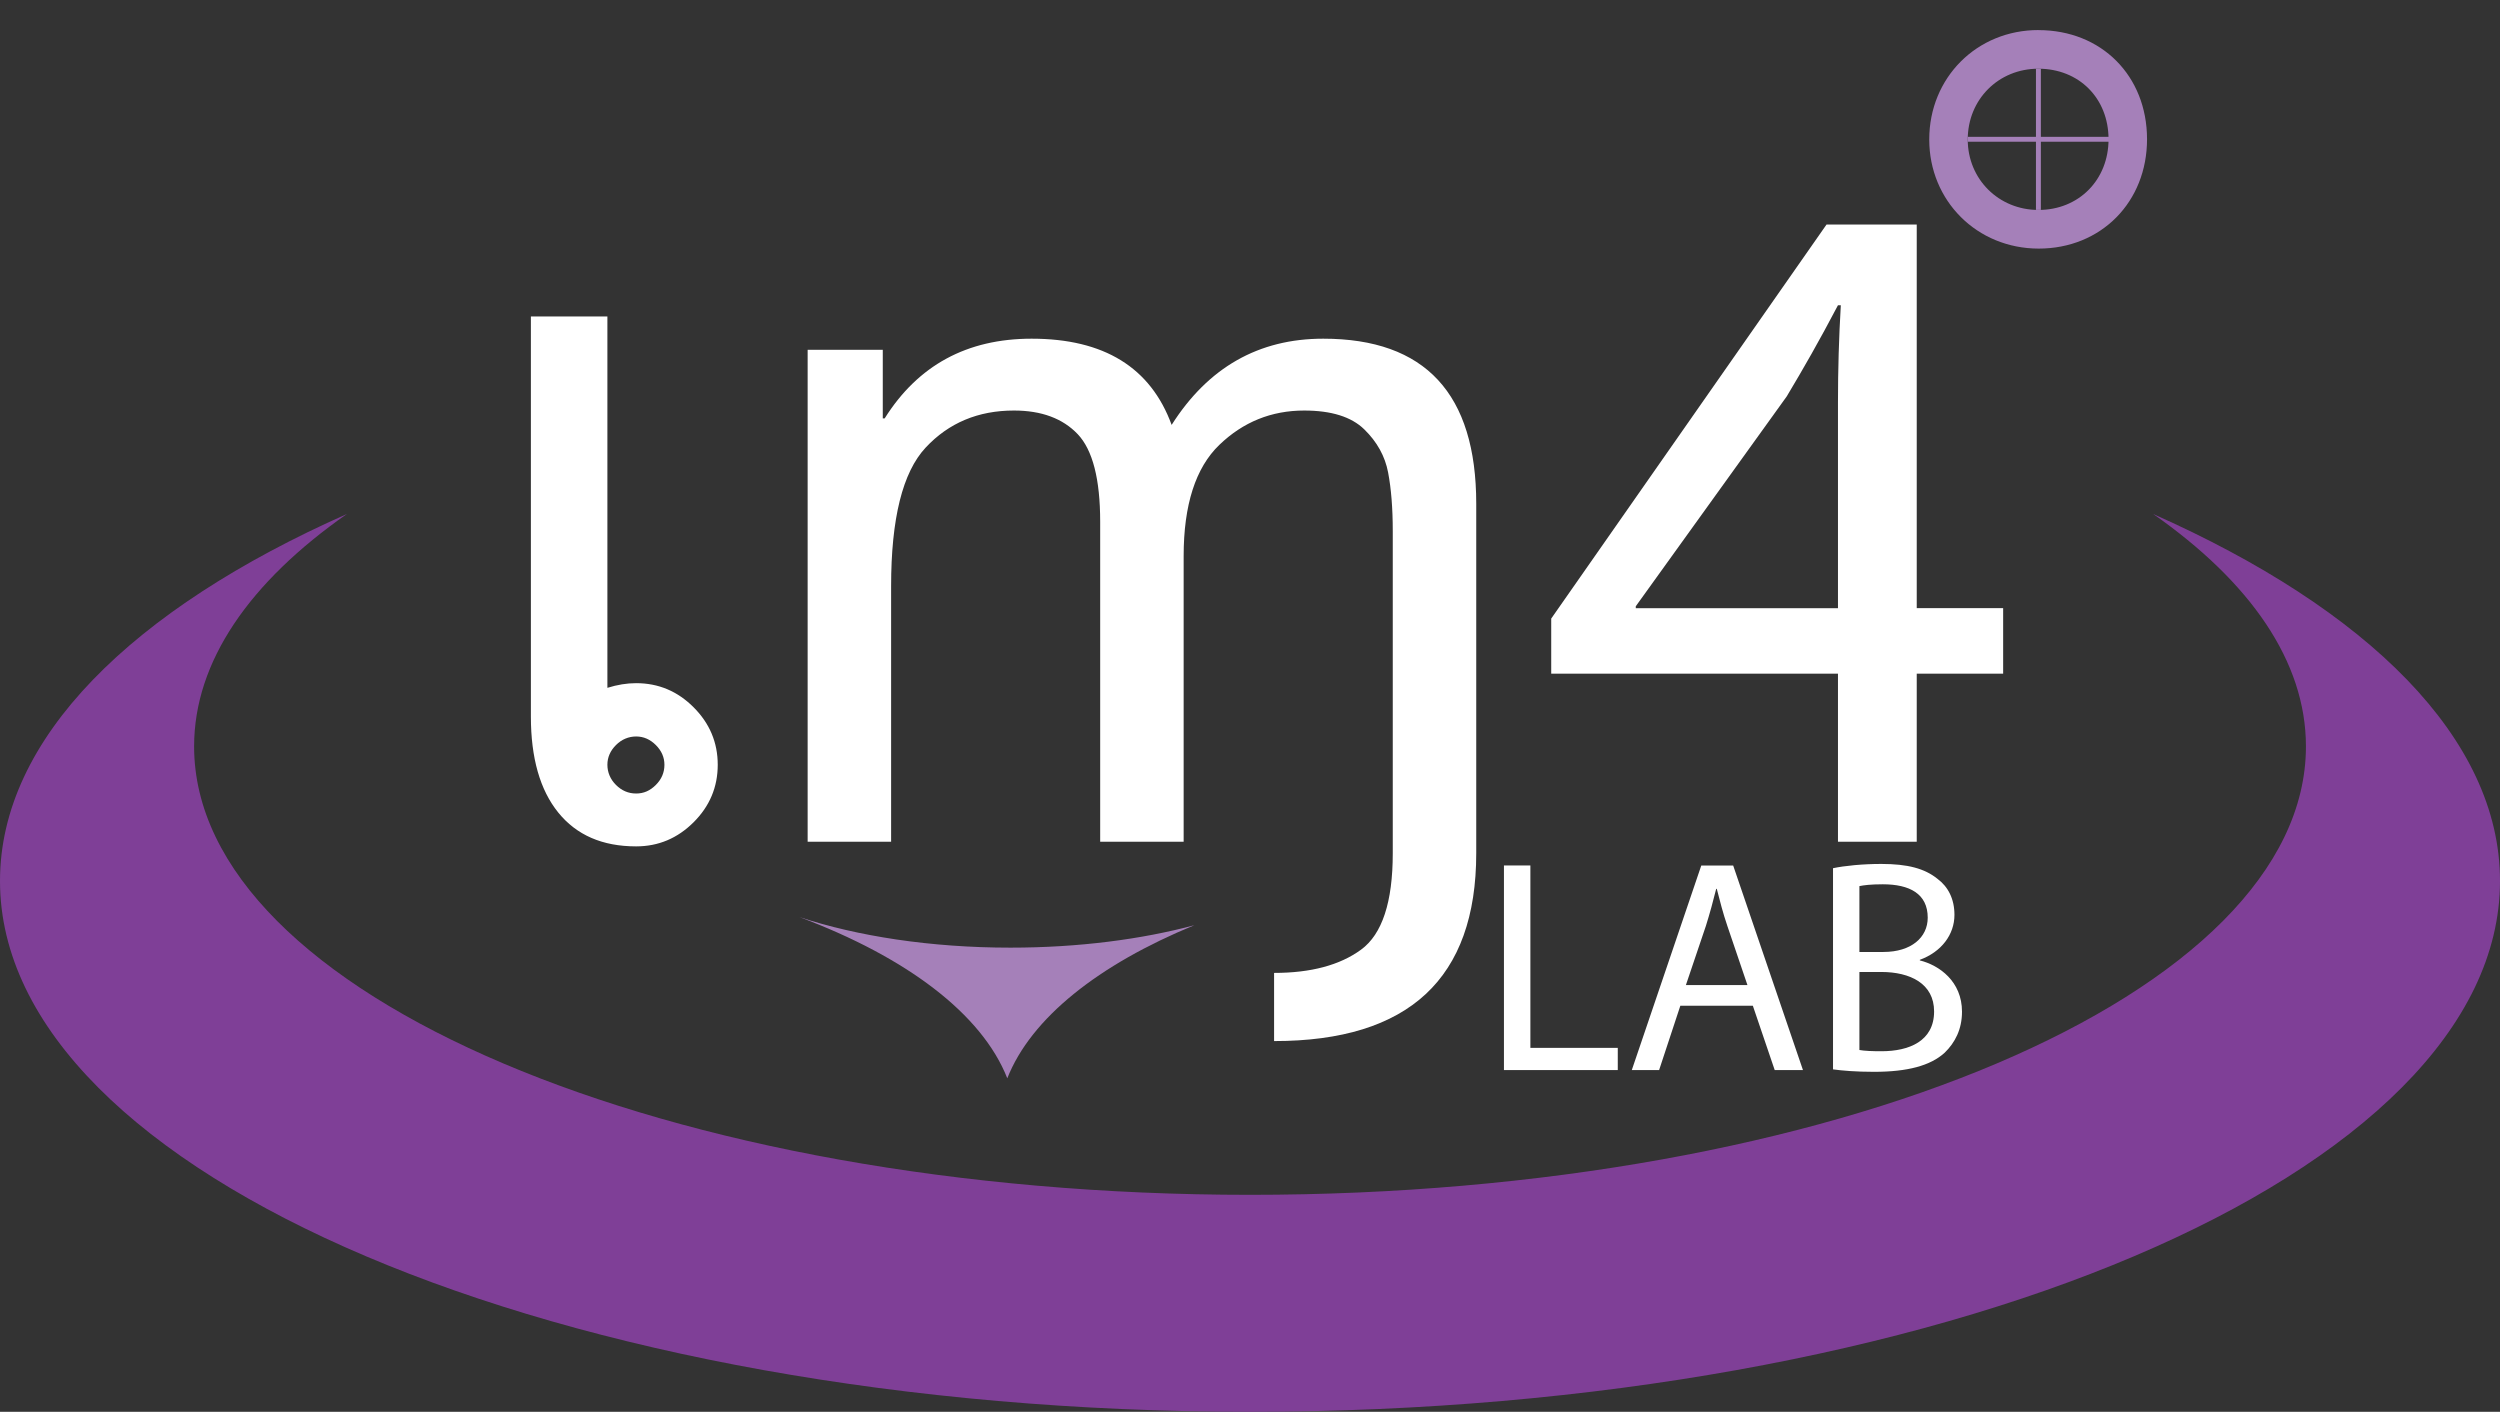 <svg xmlns="http://www.w3.org/2000/svg" id="Layer_1" data-name="Layer 1" viewBox="0 0 509.76 287.87"><rect x="0" y="0" width="509.76" height="287.87" fill="#333333" stroke="none"/><defs><style>      .cls-1 {        stroke: #a580b9;        stroke-miterlimit: 10;      }      .cls-1, .cls-2 {        fill: #a580b9;      }      .cls-3 {        fill: #fff;      }      .cls-4 {        fill: #7f3f97;      }    </style></defs><path class="cls-4" d="m439.03,104.8c19.77,13.82,31.16,30.05,31.16,47.4,0,50.5-96.39,91.43-215.3,91.43S39.58,202.69,39.58,152.2c0-17.35,11.38-33.58,31.16-47.4C26.92,124.24,0,150.6,0,179.63c0,59.78,114.11,108.24,254.88,108.24s254.88-48.46,254.88-108.24c0-29.03-26.92-55.39-70.74-74.83Z"></path><g><path class="cls-3" d="m146.35,155.94c0,4.54-1.64,8.45-4.92,11.72s-7.18,4.92-11.72,4.92c-6.87,0-12.16-2.3-15.88-6.9-3.72-4.6-5.58-11.12-5.58-19.57v-81.58h15.6v75.72c2.02-.63,3.97-.95,5.86-.95,4.54,0,8.45,1.64,11.72,4.92,3.28,3.28,4.92,7.19,4.92,11.72Zm-10.87,0c0-1.51-.58-2.85-1.75-4.02-1.17-1.17-2.51-1.75-4.02-1.75s-2.95.58-4.11,1.75c-1.17,1.17-1.75,2.51-1.75,4.02s.58,2.95,1.75,4.11c1.17,1.17,2.54,1.75,4.11,1.75s2.85-.58,4.02-1.75c1.17-1.17,1.75-2.54,1.75-4.11Z"></path><path class="cls-3" d="m301.01,173.99c0,25.52-13.74,38.29-41.22,38.29v-13.9c7.5,0,13.41-1.58,17.72-4.73,4.32-3.15,6.48-9.71,6.48-19.66v-65.7c0-4.66-.32-8.65-.95-11.96-.63-3.31-2.25-6.24-4.87-8.79-2.62-2.55-6.7-3.83-12.24-3.83-6.68,0-12.45,2.33-17.3,7-4.85,4.67-7.28,12.23-7.28,22.69v58.23h-17.02v-65.23c0-8.7-1.53-14.65-4.58-17.87-3.06-3.21-7.39-4.82-13-4.82-7.31,0-13.31,2.52-18.01,7.56-4.7,5.04-7.04,14.46-7.04,28.27v52.09h-17.02v-100.3h15.32v13.99h.38c6.81-10.84,16.79-16.26,29.97-16.26,14.75,0,24.26,5.86,28.55,17.58,7.44-11.72,17.74-17.58,30.91-17.58,20.8,0,31.2,11.22,31.2,33.65v71.28Z"></path><path class="cls-3" d="m374.77,171.63v-34.27h-58.47v-11.23l56.14-80.35h18.39v78.22h17.62v13.36h-17.62v34.27h-16.07Zm0-47.63v-42.01c0-6.58.19-13.17.58-19.75h-.58c-3.87,7.36-6.97,12.78-10.45,18.59l-30.78,42.79v.39h41.24Z"></path></g><path class="cls-2" d="m415.67,6.13c-12.58-.02-22.29,9.7-22.29,22.31,0,12.52,9.75,22.24,22.31,22.25,12.73,0,22.12-9.5,22.1-22.35-.03-12.89-9.28-22.19-22.12-22.2Zm-.02,36.68c-8.12,0-14.43-6.29-14.42-14.38,0-8.15,6.28-14.43,14.41-14.42,8.3.01,14.28,6.02,14.3,14.35.02,8.31-6.06,14.45-14.28,14.45Z"></path><line class="cls-1" x1="415.64" y1="14" x2="415.64" y2="42.8"></line><line class="cls-1" x1="430.03" y1="28.4" x2="401.24" y2="28.4"></line><g><path class="cls-3" d="m306.67,176.47h5.38v37.2h17.82v4.52h-23.21v-41.71Z"></path><path class="cls-3" d="m342.63,205.07l-4.33,13.12h-5.57l14.17-41.71h6.5l14.23,41.71h-5.76l-4.46-13.12h-14.79Zm13.68-4.21l-4.08-12.01c-.93-2.72-1.55-5.2-2.17-7.61h-.12c-.62,2.48-1.3,5.01-2.1,7.55l-4.08,12.07h12.56Z"></path><path class="cls-3" d="m373.76,177.03c2.35-.5,6.06-.87,9.84-.87,5.38,0,8.85.93,11.45,3.03,2.17,1.61,3.47,4.08,3.47,7.36,0,4.02-2.66,7.55-7.06,9.16v.12c3.96.99,8.6,4.27,8.6,10.46,0,3.59-1.42,6.31-3.53,8.36-2.91,2.66-7.61,3.9-14.42,3.9-3.71,0-6.56-.25-8.35-.5v-41.03Zm5.38,17.08h4.89c5.69,0,9.04-2.97,9.04-6.99,0-4.89-3.71-6.81-9.16-6.81-2.48,0-3.9.19-4.77.37v13.43Zm0,19.99c1.05.19,2.6.25,4.52.25,5.57,0,10.71-2.04,10.71-8.11,0-5.69-4.89-8.05-10.77-8.05h-4.46v15.91Z"></path></g><path class="cls-2" d="m206.05,193.23c-16.3,0-31.26-2.34-43.02-6.23,21.75,8.15,37.17,19.7,42.36,32.87,4.85-12.31,18.63-23.19,38.15-31.22-10.77,2.89-23.65,4.58-37.49,4.58Z"></path></svg>